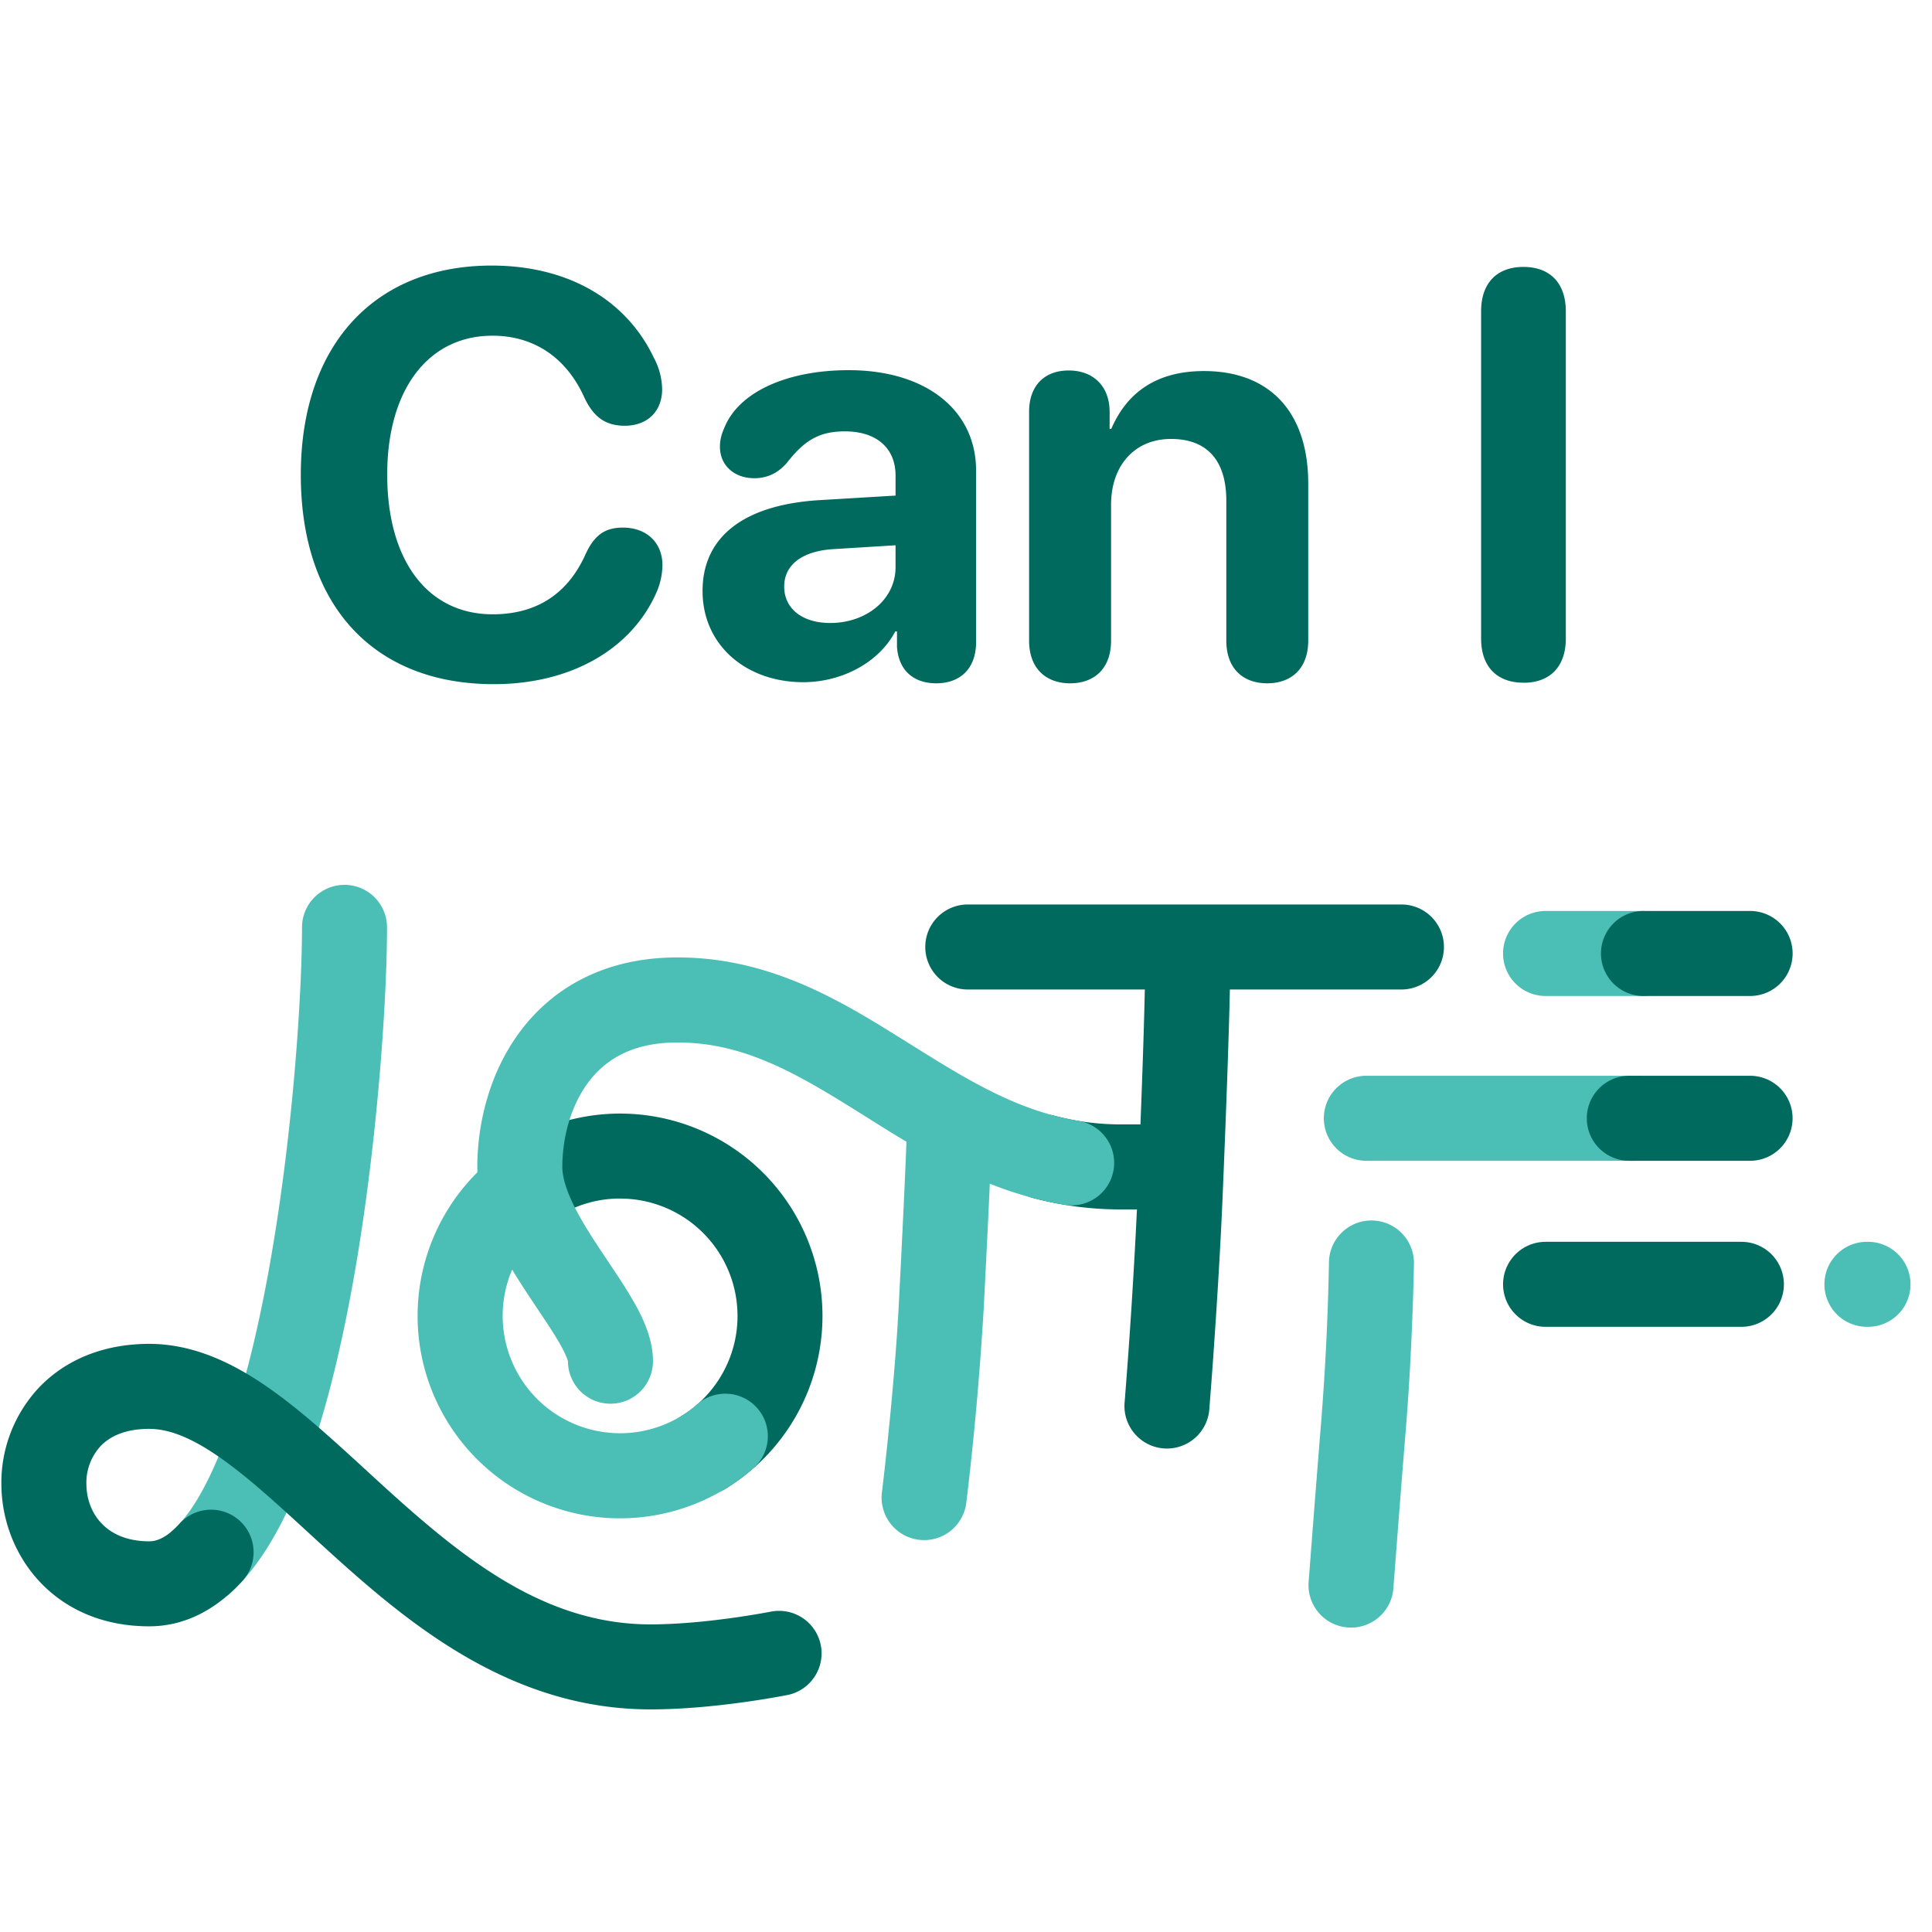 <svg width="50" height="50" fill="none" xmlns="http://www.w3.org/2000/svg"><path fill-rule="evenodd" clip-rule="evenodd" d="M8.916 22.9a1.1 1.1 0 0 1 1.1 1.1c0 1.679-.21 5.194-.784 8.63-.288 1.718-.672 3.45-1.18 4.935-.494 1.447-1.158 2.82-2.093 3.664a1.1 1.1 0 0 1-1.474-1.633c.502-.453 1.019-1.375 1.486-2.743.454-1.328.814-2.93 1.09-4.586.555-3.312.755-6.706.755-8.267a1.1 1.1 0 0 1 1.1-1.1Z" fill="#4BBEB6"/><path fill-rule="evenodd" clip-rule="evenodd" d="M2.236 38.419c.01.741.51 1.47 1.625 1.47.19 0 .447-.084.787-.458a1.1 1.1 0 1 1 1.629 1.48c-.605.665-1.41 1.178-2.416 1.178-2.445 0-3.8-1.826-3.825-3.64a3.599 3.599 0 0 1 .961-2.526c.682-.724 1.67-1.144 2.864-1.144 1.287 0 2.417.628 3.388 1.353.734.547 1.49 1.241 2.231 1.921.235.216.468.43.7.638 2.012 1.813 4.05 3.348 6.656 3.348.723 0 1.504-.082 2.12-.168a21.26 21.26 0 0 0 .947-.153l.052-.01.012-.002h.002a1.1 1.1 0 0 1 .435 2.156c-.046.008.002 0 0 0l-.091.017c-.056.01-.136.026-.236.043-.2.036-.484.082-.818.129-.663.092-1.556.188-2.423.188-3.516 0-6.111-2.096-8.129-3.913-.273-.246-.534-.485-.784-.715-.717-.658-1.354-1.242-1.99-1.716-.852-.637-1.505-.916-2.072-.916-.658 0-1.042.218-1.264.453a1.4 1.4 0 0 0-.361.986ZM16.049 31.018c-.79 0-1.508.3-2.048.794a1.1 1.1 0 0 1-1.484-1.624 5.238 5.238 0 1 1 6.286 8.324 1.1 1.1 0 1 1-1.158-1.87 3.038 3.038 0 0 0-1.596-5.623ZM25.046 23.408a1.1 1.1 0 1 0 0 2.2h4.582c-.019.89-.06 2.118-.113 3.491h-.513a6.643 6.643 0 0 1-1.72-.226A1.1 1.1 0 0 0 26.718 31c.708.188 1.465.3 2.284.3h.422a156.619 156.619 0 0 1-.307 4.84l-.01.128a1.1 1.1 0 1 0 2.192.176l.01-.132a135.082 135.082 0 0 0 .123-1.68c.074-1.076.162-2.499.218-3.876.082-1.983.152-3.882.179-5.148h4.44a1.1 1.1 0 0 0 0-2.2H25.046Z" fill="#006A5F"/><path fill-rule="evenodd" clip-rule="evenodd" d="M22.025 28.66c-1.573-.98-2.903-1.701-4.555-1.68-1.154.014-1.833.473-2.254 1.043-.455.615-.663 1.44-.663 2.176 0 .228.077.53.262.924.184.39.439.796.728 1.233l.182.273c.227.339.47.702.662 1.035.226.393.512.96.512 1.564a1.1 1.1 0 0 1-2.2 0c0 .005 0 .004-.002-.005-.01-.032-.05-.17-.218-.464-.15-.26-.334-.535-.552-.86v-.001a79.57 79.57 0 0 1-.217-.326 18.802 18.802 0 0 1-.455-.715 3.038 3.038 0 0 0 4.792 3.484 1.1 1.1 0 0 1 1.449 1.656 5.238 5.238 0 0 1-7.14-7.659 3.23 3.23 0 0 1-.003-.14c0-1.087.296-2.403 1.093-3.483.83-1.124 2.154-1.913 3.997-1.936 2.352-.029 4.17 1.033 5.744 2.013l.35.218c1.485.929 2.783 1.74 4.397 2.003a1.1 1.1 0 0 1-.353 2.171 9.486 9.486 0 0 1-1.965-.55c-.04.912-.097 2.054-.157 3.215a82.461 82.461 0 0 1-.451 5.043 1.1 1.1 0 0 1-2.184-.269c.106-.862.343-3.05.438-4.888.085-1.65.162-3.242.197-4.187-.362-.215-.709-.433-1.043-.643-.132-.084-.263-.165-.391-.245ZM38.899 24.676a1.1 1.1 0 0 1 1.1-1.1H42.5a1.1 1.1 0 0 1 0 2.2h-2.501a1.1 1.1 0 0 1-1.1-1.1Z" fill="#4BBEB6"/><path fill-rule="evenodd" clip-rule="evenodd" d="M41.433 24.676a1.1 1.1 0 0 1 1.1-1.1h2.76a1.1 1.1 0 0 1 0 2.2h-2.76a1.1 1.1 0 0 1-1.1-1.1ZM38.899 33.238a1.1 1.1 0 0 1 1.1-1.1h5.068a1.1 1.1 0 0 1 0 2.2h-5.068a1.1 1.1 0 0 1-1.1-1.1Z" fill="#006A5F"/><path fill-rule="evenodd" clip-rule="evenodd" d="M47.216 33.238a1.1 1.1 0 0 1 1.1-1.1h.028a1.1 1.1 0 0 1 0 2.2h-.028a1.1 1.1 0 0 1-1.1-1.1ZM34.261 28.941a1.1 1.1 0 0 1 1.1-1.1h6.975a1.1 1.1 0 0 1 0 2.2h-6.975a1.1 1.1 0 0 1-1.1-1.1Z" fill="#4BBEB6"/><path fill-rule="evenodd" clip-rule="evenodd" d="M41.066 28.941a1.1 1.1 0 0 1 1.1-1.1h3.126a1.1 1.1 0 0 1 0 2.2h-3.126a1.1 1.1 0 0 1-1.1-1.1Z" fill="#006A5F"/><path fill-rule="evenodd" clip-rule="evenodd" d="M35.513 31.586a1.1 1.1 0 0 1 1.08 1.119l-.002.1a61.07 61.07 0 0 1-.038 1.247c-.03.8-.083 1.867-.169 2.92a726.751 726.751 0 0 0-.294 3.75l-.03.383-2.193-.166.03-.385a820.008 820.008 0 0 1 .295-3.761 67.796 67.796 0 0 0 .194-3.77l.006-.266.001-.068v-.023a1.1 1.1 0 0 1 1.12-1.08Zm-1.646 9.353a1.1 1.1 0 1 0 2.194.166l-2.194-.166Z" fill="#4BBEB6"/><path d="M12.78 17.706c1.982 0 3.543-.893 4.197-2.346a1.82 1.82 0 0 0 .167-.733c0-.58-.407-.973-1.024-.973-.465 0-.74.196-.966.69-.472 1.053-1.3 1.554-2.403 1.554-1.677 0-2.73-1.38-2.73-3.616 0-2.207 1.067-3.594 2.723-3.594 1.045 0 1.902.537 2.381 1.604.24.509.552.726 1.046.726.58 0 .965-.37.965-.944a1.78 1.78 0 0 0-.217-.82c-.72-1.51-2.237-2.381-4.197-2.381-3.013 0-4.937 2.04-4.937 5.416 0 3.384 1.887 5.417 4.995 5.417ZM20.788 17.655c.974 0 1.946-.487 2.382-1.314h.044v.399c.043.624.443.944 1.016.944.603 0 1.031-.363 1.031-1.068V12.18c0-1.568-1.3-2.6-3.296-2.6-1.612 0-2.861.574-3.224 1.504-.073.16-.109.312-.109.479 0 .48.37.813.886.813.341 0 .61-.13.842-.392.472-.61.864-.82 1.51-.82.8 0 1.307.42 1.307 1.147v.515l-1.96.117c-1.946.116-3.035.936-3.035 2.352 0 1.401 1.125 2.36 2.607 2.36Zm.698-1.532c-.712 0-1.191-.363-1.191-.944 0-.552.45-.908 1.241-.966l1.641-.101v.566c0 .842-.762 1.445-1.691 1.445ZM27.694 17.684c.624 0 1.06-.378 1.06-1.104v-3.514c0-1.01.602-1.706 1.553-1.706.952 0 1.43.58 1.43 1.597v3.623c0 .726.436 1.104 1.06 1.104.618 0 1.06-.378 1.06-1.104v-4.066c0-1.822-.972-2.911-2.7-2.911-1.198 0-1.982.53-2.396 1.495h-.044v-.435c0-.668-.42-1.075-1.06-1.075-.639 0-1.024.407-1.024 1.067v5.925c0 .726.443 1.104 1.06 1.104ZM39.427 17.67c.69 0 1.096-.422 1.096-1.14V8.055c0-.726-.406-1.147-1.096-1.147-.69 0-1.096.421-1.096 1.147v8.473c0 .72.406 1.14 1.096 1.14Z" fill="#006A5F"/></svg>